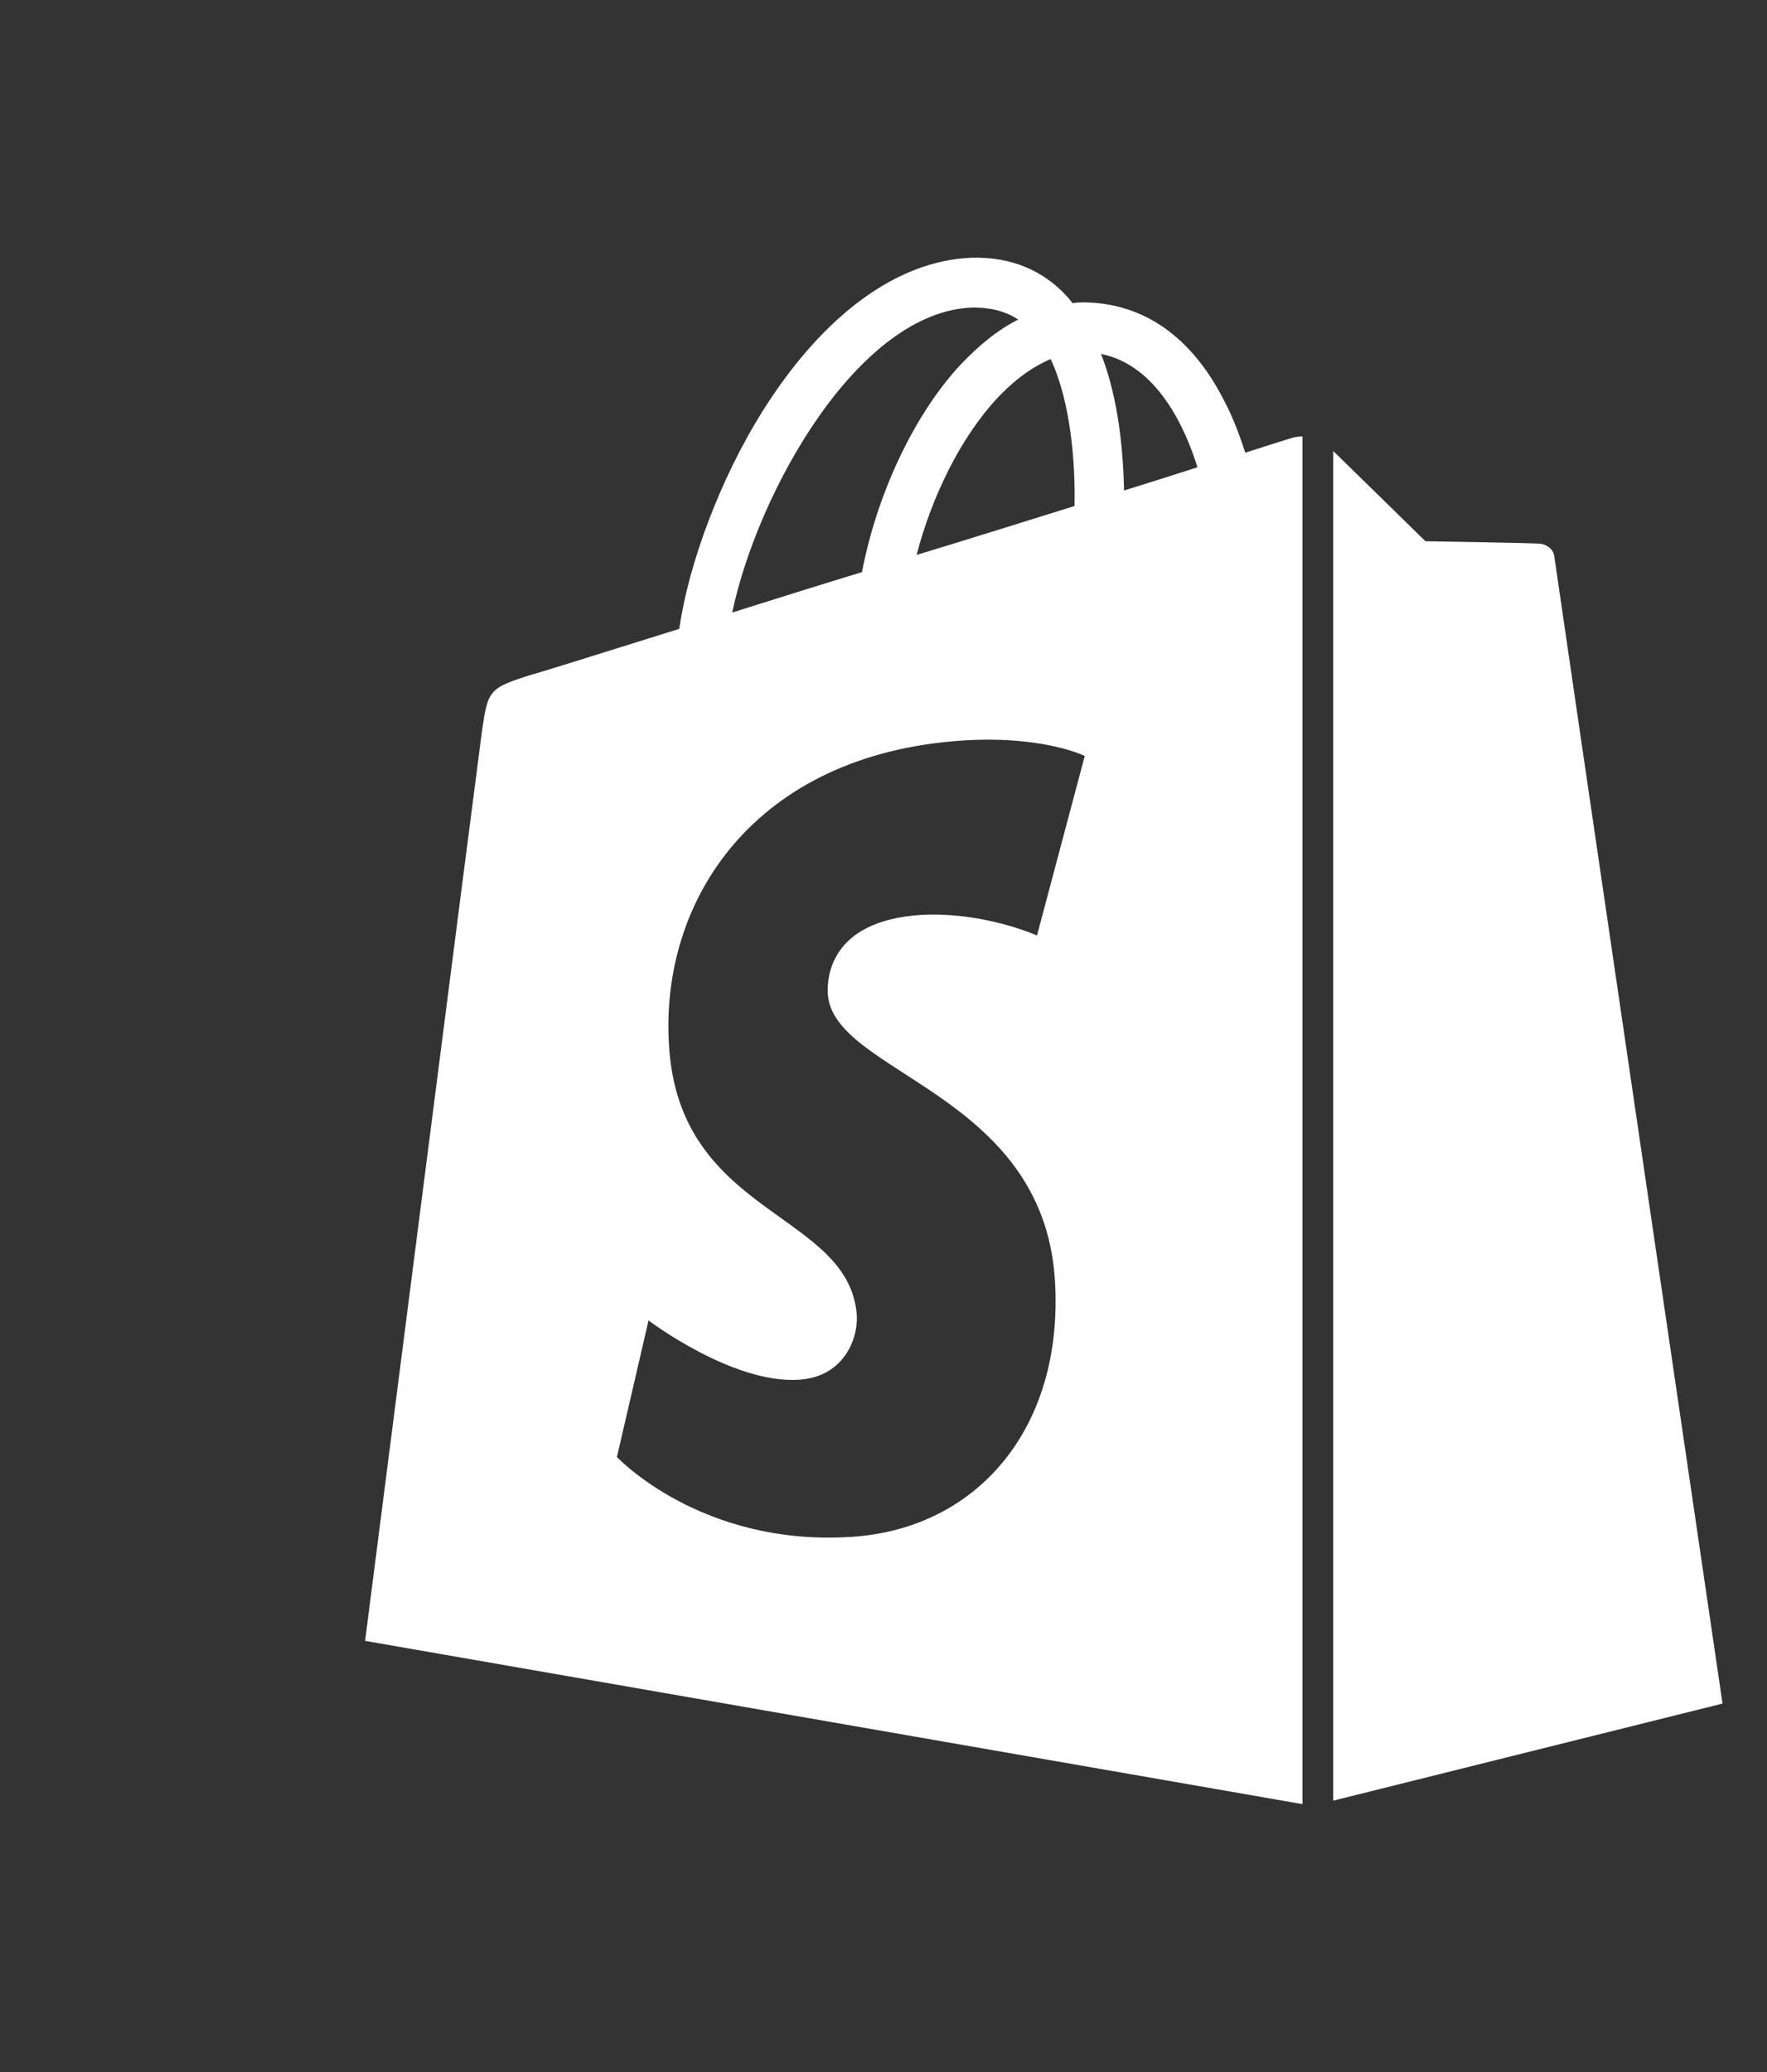 <svg width="29" height="34" viewBox="0 0 29 34" fill="none" xmlns="http://www.w3.org/2000/svg">
<rect x="0" y="0" width="29" height="34" fill="#333333" stroke="none"/>
<g clip-path="url(#clip0_2212_53532)">
<path d="M21.194 7.189C21.194 7.189 20.914 7.274 20.438 7.429C20.354 7.175 20.241 6.851 20.073 6.541C19.541 5.512 18.756 4.976 17.803 4.962C17.733 4.962 17.677 4.962 17.607 4.976C17.579 4.948 17.551 4.905 17.523 4.877C17.117 4.426 16.584 4.215 15.954 4.229C14.735 4.271 13.516 5.159 12.521 6.738C11.821 7.852 11.302 9.247 11.148 10.319C9.747 10.756 8.766 11.066 8.738 11.066C8.024 11.291 8.01 11.32 7.912 11.982C7.842 12.49 5.992 26.925 5.992 26.925L21.376 29.604V7.161C21.306 7.161 21.236 7.175 21.194 7.189ZM17.635 8.303C16.823 8.557 15.926 8.838 15.043 9.106C15.296 8.134 15.772 7.175 16.36 6.541C16.584 6.301 16.879 6.047 17.243 5.892C17.579 6.611 17.649 7.612 17.635 8.303ZM15.968 5.046C16.248 5.046 16.5 5.103 16.711 5.244C16.374 5.413 16.066 5.667 15.758 5.991C14.987 6.823 14.385 8.134 14.147 9.388C13.404 9.614 12.69 9.839 12.017 10.051C12.437 8.063 14.091 5.103 15.968 5.046ZM13.586 16.31C13.67 17.621 17.117 17.917 17.313 21.004C17.467 23.429 16.038 25.093 13.964 25.219C11.498 25.375 10.125 23.908 10.125 23.908L10.644 21.667C10.644 21.667 12.017 22.71 13.11 22.64C13.824 22.597 14.077 22.005 14.063 21.596C13.95 19.877 11.148 19.975 10.98 17.156C10.826 14.773 12.381 12.377 15.8 12.151C17.131 12.067 17.803 12.405 17.803 12.405L17.019 15.351C17.019 15.351 16.15 14.957 15.113 15.013C13.6 15.112 13.572 16.07 13.586 16.31ZM18.448 8.049C18.434 7.429 18.364 6.555 18.07 5.808C18.994 5.991 19.457 7.034 19.653 7.668C19.303 7.781 18.896 7.908 18.448 8.049ZM21.881 29.547L28.27 27.954C28.27 27.954 25.524 9.261 25.51 9.135C25.496 9.008 25.384 8.937 25.285 8.923C25.187 8.909 23.394 8.881 23.394 8.881C23.394 8.881 22.301 7.809 21.881 7.401V29.547Z" fill="white"/>
</g>
<defs>
<clipPath id="clip0_2212_53532">
<rect width="28.099" height="33.833" fill="white" transform="translate(0.318)"/>
</clipPath>
</defs>
</svg>
